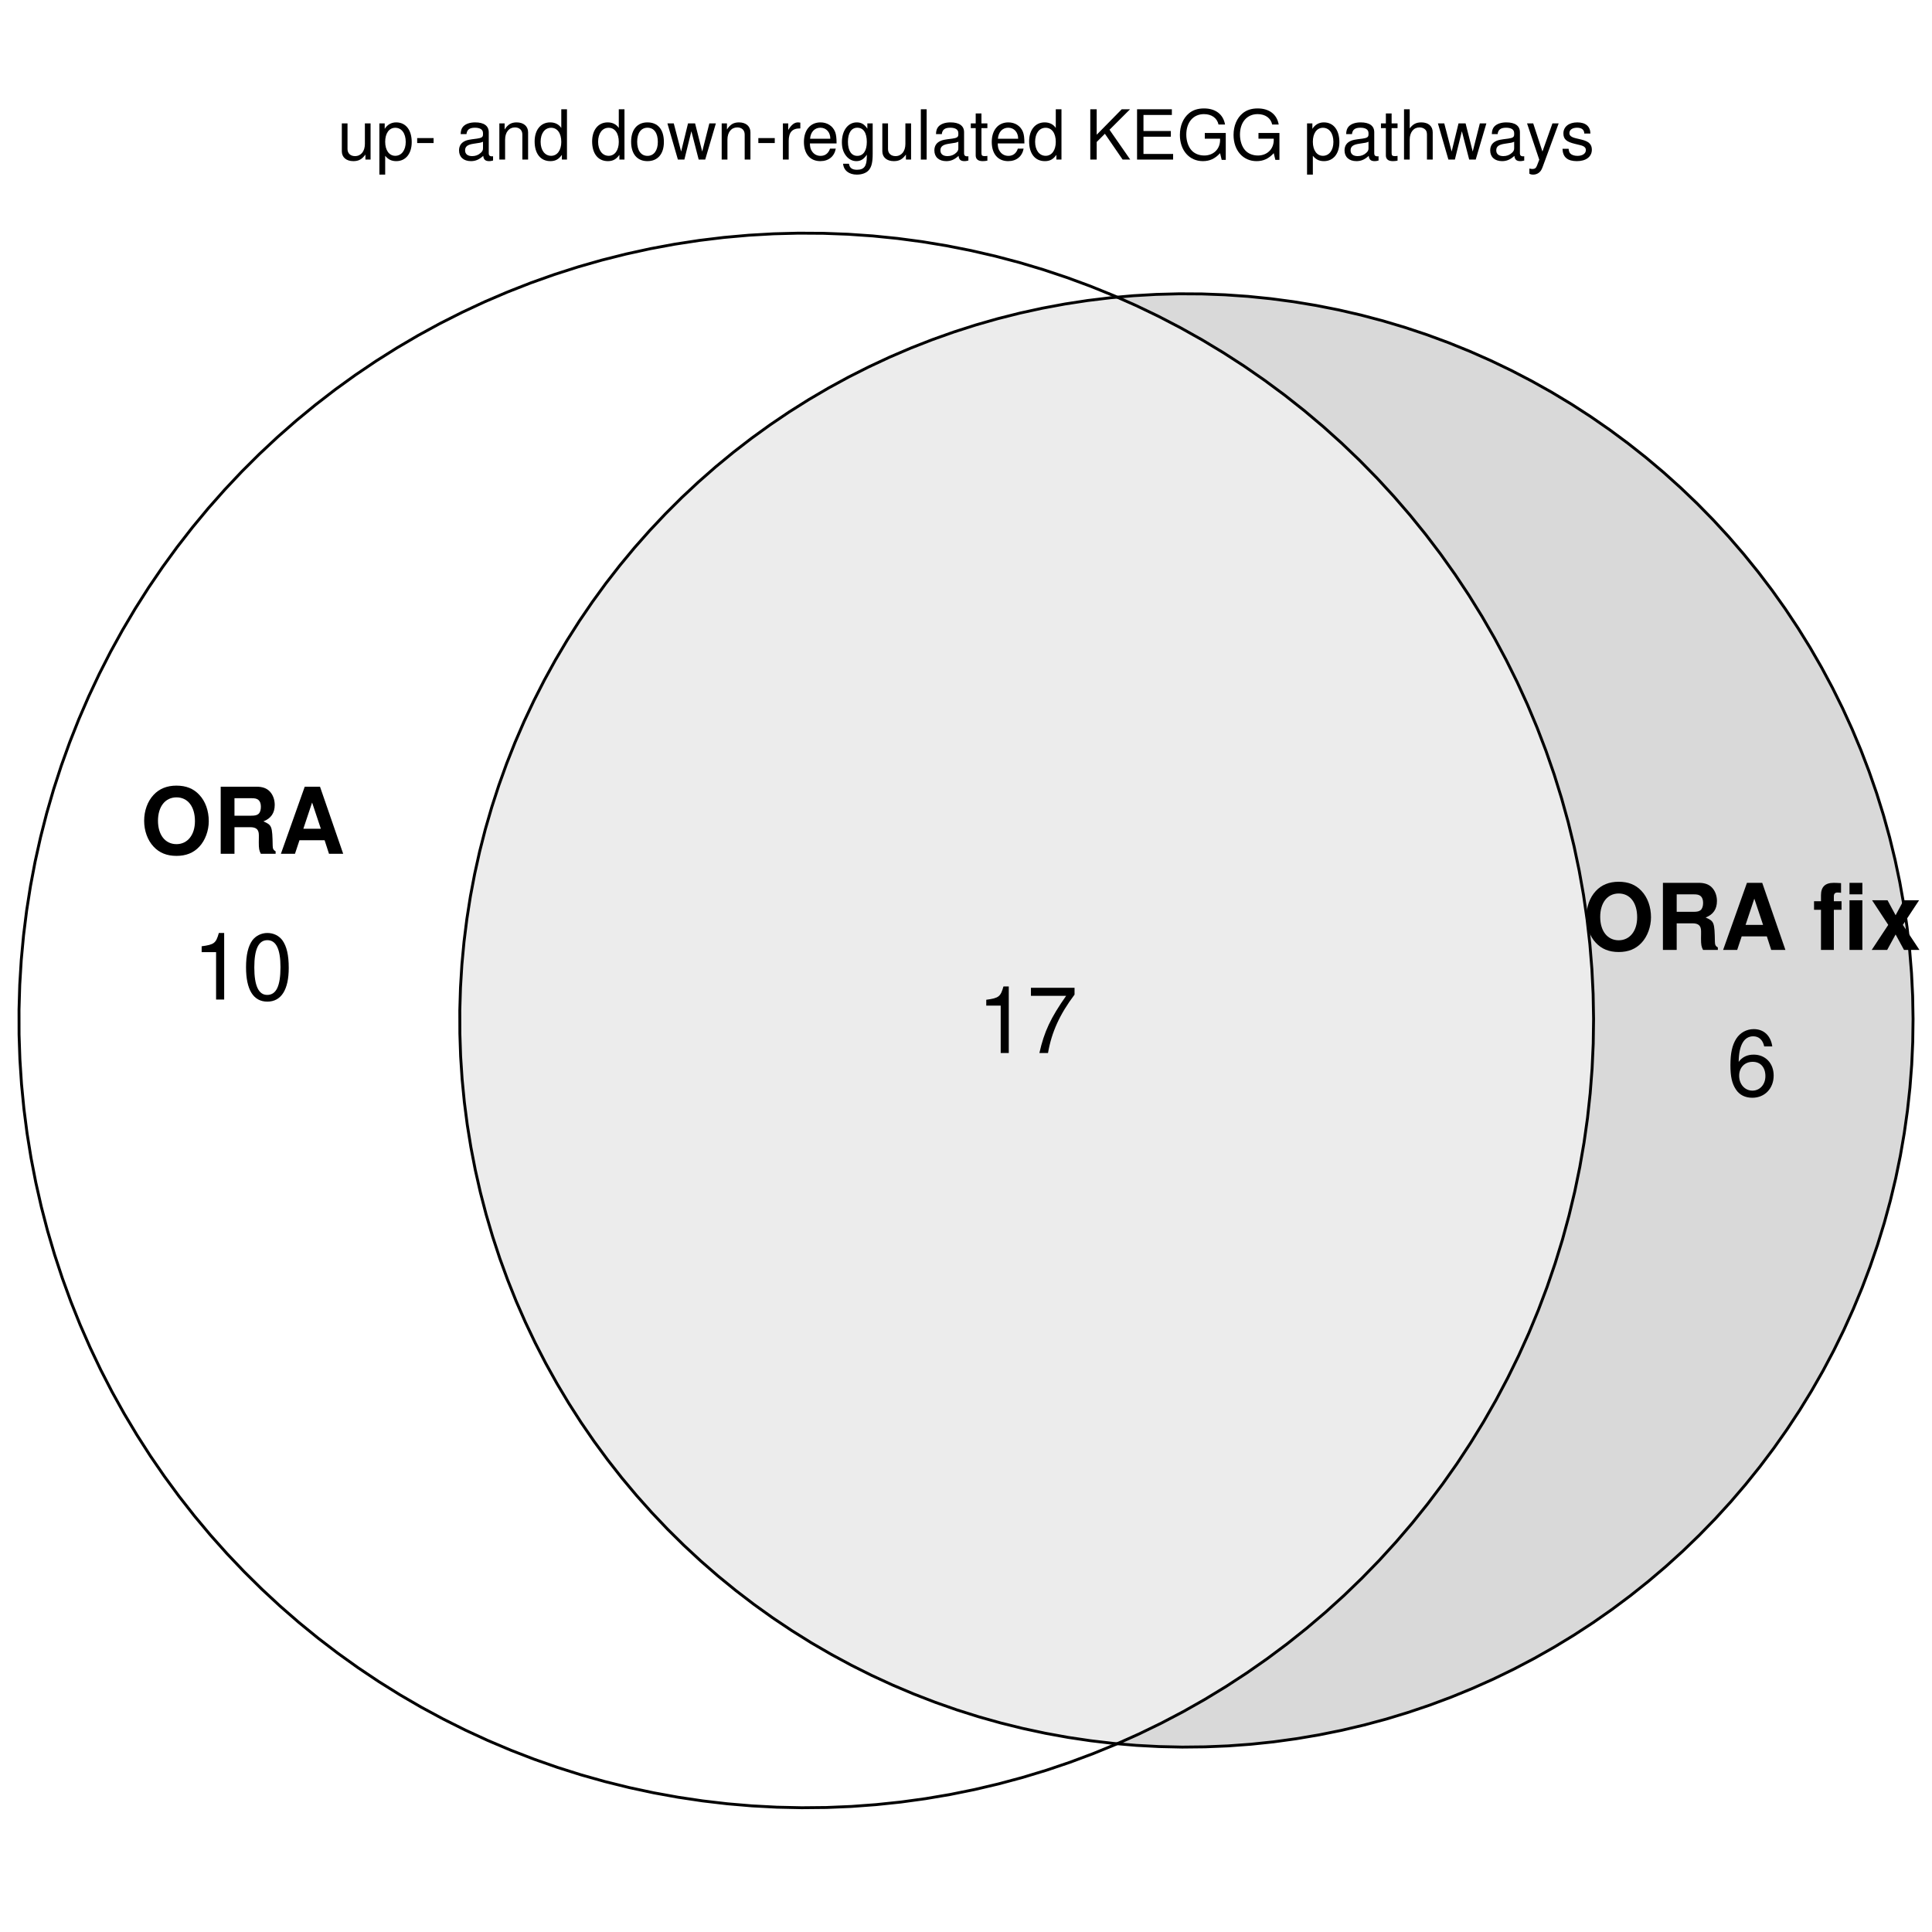 <?xml version="1.0" encoding="UTF-8"?>
<svg xmlns="http://www.w3.org/2000/svg" xmlns:xlink="http://www.w3.org/1999/xlink" width="504pt" height="504pt" viewBox="0 0 504 504" version="1.1">
<defs>
<g>
<symbol overflow="visible" id="glyph0-0">
<path style="stroke:none;" d=""/>
</symbol>
<symbol overflow="visible" id="glyph0-1">
<path style="stroke:none;" d="M 8.672 0 L 8.672 -9.438 L 7.188 -9.438 L 7.188 -4.094 C 7.188 -2.156 6.172 -0.906 4.609 -0.906 C 3.422 -0.906 2.656 -1.625 2.656 -2.75 L 2.656 -9.438 L 1.172 -9.438 L 1.172 -2.156 C 1.172 -0.594 2.344 0.406 4.172 0.406 C 5.562 0.406 6.438 -0.078 7.328 -1.312 L 7.328 0 Z M 8.672 0 "/>
</symbol>
<symbol overflow="visible" id="glyph0-2">
<path style="stroke:none;" d="M 0.969 3.922 L 2.484 3.922 L 2.484 -0.984 C 3.281 -0.016 4.156 0.406 5.375 0.406 C 7.828 0.406 9.406 -1.547 9.406 -4.547 C 9.406 -7.719 7.859 -9.703 5.359 -9.703 C 4.094 -9.703 3.062 -9.125 2.359 -8.016 L 2.359 -9.438 L 0.969 -9.438 Z M 5.109 -8.297 C 6.766 -8.297 7.844 -6.844 7.844 -4.594 C 7.844 -2.453 6.75 -0.984 5.109 -0.984 C 3.516 -0.984 2.484 -2.438 2.484 -4.641 C 2.484 -6.859 3.516 -8.297 5.109 -8.297 Z M 5.109 -8.297 "/>
</symbol>
<symbol overflow="visible" id="glyph0-3">
<path style="stroke:none;" d="M 5.109 -5.609 L 0.828 -5.609 L 0.828 -4.312 L 5.109 -4.312 Z M 5.109 -5.609 "/>
</symbol>
<symbol overflow="visible" id="glyph0-4">
<path style="stroke:none;" d=""/>
</symbol>
<symbol overflow="visible" id="glyph0-5">
<path style="stroke:none;" d="M 9.625 -0.875 C 9.469 -0.844 9.391 -0.844 9.312 -0.844 C 8.781 -0.844 8.5 -1.109 8.5 -1.578 L 8.5 -7.125 C 8.5 -8.797 7.266 -9.703 4.953 -9.703 C 3.562 -9.703 2.469 -9.312 1.812 -8.609 C 1.391 -8.125 1.203 -7.578 1.172 -6.641 L 2.688 -6.641 C 2.812 -7.797 3.484 -8.312 4.891 -8.312 C 6.266 -8.312 7 -7.812 7 -6.906 L 7 -6.516 C 6.984 -5.875 6.656 -5.641 5.438 -5.469 C 3.312 -5.203 2.984 -5.125 2.406 -4.891 C 1.312 -4.422 0.75 -3.594 0.75 -2.375 C 0.75 -0.672 1.938 0.406 3.859 0.406 C 5.047 0.406 6 0 7.062 -0.969 C 7.156 0 7.625 0.406 8.609 0.406 C 8.922 0.406 9.125 0.375 9.625 0.25 Z M 7 -2.969 C 7 -2.469 6.859 -2.156 6.406 -1.75 C 5.797 -1.188 5.062 -0.906 4.172 -0.906 C 3 -0.906 2.328 -1.453 2.328 -2.406 C 2.328 -3.406 2.969 -3.906 4.594 -4.141 C 6.188 -4.359 6.5 -4.422 7 -4.656 Z M 7 -2.969 "/>
</symbol>
<symbol overflow="visible" id="glyph0-6">
<path style="stroke:none;" d="M 1.266 -9.438 L 1.266 0 L 2.766 0 L 2.766 -5.203 C 2.766 -7.125 3.781 -8.391 5.328 -8.391 C 6.516 -8.391 7.266 -7.672 7.266 -6.531 L 7.266 0 L 8.766 0 L 8.766 -7.125 C 8.766 -8.688 7.594 -9.703 5.781 -9.703 C 4.375 -9.703 3.469 -9.156 2.641 -7.844 L 2.641 -9.438 Z M 1.266 -9.438 "/>
</symbol>
<symbol overflow="visible" id="glyph0-7">
<path style="stroke:none;" d="M 8.906 -13.125 L 7.422 -13.125 L 7.422 -8.25 C 6.781 -9.203 5.781 -9.703 4.516 -9.703 C 2.062 -9.703 0.469 -7.734 0.469 -4.734 C 0.469 -1.547 2.016 0.406 4.578 0.406 C 5.875 0.406 6.766 -0.078 7.578 -1.234 L 7.578 0 L 8.906 0 Z M 4.766 -8.297 C 6.391 -8.297 7.422 -6.875 7.422 -4.609 C 7.422 -2.438 6.375 -0.984 4.781 -0.984 C 3.125 -0.984 2.031 -2.453 2.031 -4.641 C 2.031 -6.844 3.125 -8.297 4.766 -8.297 Z M 4.766 -8.297 "/>
</symbol>
<symbol overflow="visible" id="glyph0-8">
<path style="stroke:none;" d="M 4.891 -9.703 C 2.234 -9.703 0.641 -7.812 0.641 -4.641 C 0.641 -1.453 2.234 0.406 4.906 0.406 C 7.578 0.406 9.188 -1.469 9.188 -4.578 C 9.188 -7.844 7.625 -9.703 4.891 -9.703 Z M 4.906 -8.312 C 6.609 -8.312 7.609 -6.938 7.609 -4.594 C 7.609 -2.359 6.562 -0.969 4.906 -0.969 C 3.234 -0.969 2.219 -2.359 2.219 -4.641 C 2.219 -6.938 3.234 -8.312 4.906 -8.312 Z M 4.906 -8.312 "/>
</symbol>
<symbol overflow="visible" id="glyph0-9">
<path style="stroke:none;" d="M 9.969 0 L 12.75 -9.438 L 11.047 -9.438 L 9.188 -2.094 L 7.328 -9.438 L 5.484 -9.438 L 3.688 -2.094 L 1.766 -9.438 L 0.109 -9.438 L 2.844 0 L 4.531 0 L 6.359 -7.391 L 8.266 0 Z M 9.969 0 "/>
</symbol>
<symbol overflow="visible" id="glyph0-10">
<path style="stroke:none;" d="M 1.234 -9.438 L 1.234 0 L 2.75 0 L 2.75 -4.891 C 2.766 -7.156 3.703 -8.172 5.781 -8.125 L 5.781 -9.641 C 5.531 -9.688 5.375 -9.703 5.203 -9.703 C 4.234 -9.703 3.484 -9.125 2.625 -7.719 L 2.625 -9.438 Z M 1.234 -9.438 "/>
</symbol>
<symbol overflow="visible" id="glyph0-11">
<path style="stroke:none;" d="M 9.234 -4.219 C 9.234 -5.656 9.125 -6.516 8.859 -7.219 C 8.25 -8.766 6.797 -9.703 5.047 -9.703 C 2.406 -9.703 0.719 -7.703 0.719 -4.594 C 0.719 -1.469 2.344 0.406 5 0.406 C 7.156 0.406 8.656 -0.812 9.031 -2.859 L 7.531 -2.859 C 7.109 -1.625 6.266 -0.969 5.062 -0.969 C 4.109 -0.969 3.297 -1.406 2.797 -2.203 C 2.438 -2.734 2.297 -3.281 2.281 -4.219 Z M 2.328 -5.438 C 2.453 -7.188 3.516 -8.312 5.016 -8.312 C 6.547 -8.312 7.609 -7.125 7.609 -5.438 Z M 2.328 -5.438 "/>
</symbol>
<symbol overflow="visible" id="glyph0-12">
<path style="stroke:none;" d="M 7.266 -9.438 L 7.266 -8.062 C 6.516 -9.203 5.688 -9.703 4.5 -9.703 C 2.219 -9.703 0.625 -7.578 0.625 -4.547 C 0.625 -2.969 1.016 -1.812 1.812 -0.859 C 2.516 -0.031 3.422 0.406 4.391 0.406 C 5.531 0.406 6.344 -0.094 7.125 -1.281 L 7.125 -0.797 C 7.125 1.734 6.422 2.656 4.547 2.656 C 3.281 2.656 2.609 2.156 2.469 1.078 L 0.938 1.078 C 1.078 2.828 2.469 3.922 4.516 3.922 C 5.906 3.922 7.062 3.469 7.672 2.719 C 8.391 1.844 8.656 0.672 8.656 -1.547 L 8.656 -9.438 Z M 4.641 -8.312 C 6.234 -8.312 7.125 -6.984 7.125 -4.594 C 7.125 -2.297 6.203 -0.969 4.641 -0.969 C 3.094 -0.969 2.203 -2.328 2.203 -4.641 C 2.203 -6.953 3.094 -8.312 4.641 -8.312 Z M 4.641 -8.312 "/>
</symbol>
<symbol overflow="visible" id="glyph0-13">
<path style="stroke:none;" d="M 2.734 -13.125 L 1.219 -13.125 L 1.219 0 L 2.734 0 Z M 2.734 -13.125 "/>
</symbol>
<symbol overflow="visible" id="glyph0-14">
<path style="stroke:none;" d="M 4.578 -9.438 L 3.031 -9.438 L 3.031 -12.031 L 1.531 -12.031 L 1.531 -9.438 L 0.25 -9.438 L 0.25 -8.203 L 1.531 -8.203 L 1.531 -1.078 C 1.531 -0.109 2.172 0.406 3.344 0.406 C 3.75 0.406 4.062 0.375 4.578 0.281 L 4.578 -0.969 C 4.359 -0.922 4.156 -0.906 3.859 -0.906 C 3.203 -0.906 3.031 -1.078 3.031 -1.75 L 3.031 -8.203 L 4.578 -8.203 Z M 4.578 -9.438 "/>
</symbol>
<symbol overflow="visible" id="glyph0-15">
<path style="stroke:none;" d="M 3.094 -4.594 L 5.234 -6.734 L 9.859 0 L 11.844 0 L 6.438 -7.781 L 11.797 -13.125 L 9.625 -13.125 L 3.094 -6.484 L 3.094 -13.125 L 1.422 -13.125 L 1.422 0 L 3.094 0 Z M 3.094 -4.594 "/>
</symbol>
<symbol overflow="visible" id="glyph0-16">
<path style="stroke:none;" d="M 3.297 -5.969 L 10.438 -5.969 L 10.438 -7.453 L 3.297 -7.453 L 3.297 -11.641 L 10.703 -11.641 L 10.703 -13.125 L 1.625 -13.125 L 1.625 0 L 11.031 0 L 11.031 -1.469 L 3.297 -1.469 Z M 3.297 -5.969 "/>
</symbol>
<symbol overflow="visible" id="glyph0-17">
<path style="stroke:none;" d="M 12.766 -6.938 L 7.297 -6.938 L 7.297 -5.453 L 11.281 -5.453 L 11.281 -5.094 C 11.281 -2.75 9.562 -1.062 7.156 -1.062 C 5.828 -1.062 4.625 -1.547 3.859 -2.391 C 2.984 -3.328 2.469 -4.891 2.469 -6.516 C 2.469 -9.734 4.297 -11.859 7.078 -11.859 C 9.078 -11.859 10.516 -10.828 10.875 -9.141 L 12.578 -9.141 C 12.109 -11.812 10.094 -13.344 7.094 -13.344 C 5.484 -13.344 4.188 -12.922 3.172 -12.078 C 1.641 -10.812 0.797 -8.781 0.797 -6.422 C 0.797 -2.391 3.266 0.406 6.797 0.406 C 8.594 0.406 9.984 -0.25 11.281 -1.672 L 11.703 0.078 L 12.766 0.078 Z M 12.766 -6.938 "/>
</symbol>
<symbol overflow="visible" id="glyph0-18">
<path style="stroke:none;" d="M 1.266 -13.125 L 1.266 0 L 2.75 0 L 2.75 -5.203 C 2.75 -7.125 3.766 -8.391 5.312 -8.391 C 5.812 -8.391 6.281 -8.25 6.641 -7.969 C 7.078 -7.656 7.25 -7.203 7.25 -6.531 L 7.25 0 L 8.75 0 L 8.75 -7.125 C 8.75 -8.719 7.609 -9.703 5.781 -9.703 C 4.453 -9.703 3.641 -9.281 2.75 -8.141 L 2.75 -13.125 Z M 1.266 -13.125 "/>
</symbol>
<symbol overflow="visible" id="glyph0-19">
<path style="stroke:none;" d="M 6.984 -9.438 L 4.375 -2.094 L 1.969 -9.438 L 0.359 -9.438 L 3.547 0.031 L 2.969 1.531 C 2.719 2.203 2.391 2.453 1.766 2.453 C 1.516 2.453 1.297 2.406 0.969 2.344 L 0.969 3.688 C 1.281 3.859 1.578 3.922 1.984 3.922 C 2.469 3.922 2.984 3.766 3.391 3.469 C 3.859 3.125 4.125 2.734 4.406 1.984 L 8.609 -9.438 Z M 6.984 -9.438 "/>
</symbol>
<symbol overflow="visible" id="glyph0-20">
<path style="stroke:none;" d="M 7.891 -6.797 C 7.859 -8.656 6.641 -9.703 4.469 -9.703 C 2.266 -9.703 0.844 -8.562 0.844 -6.828 C 0.844 -5.344 1.609 -4.641 3.828 -4.109 L 5.234 -3.766 C 6.281 -3.516 6.703 -3.125 6.703 -2.469 C 6.703 -1.562 5.812 -0.969 4.5 -0.969 C 3.688 -0.969 3 -1.203 2.625 -1.609 C 2.391 -1.875 2.281 -2.141 2.203 -2.812 L 0.609 -2.812 C 0.688 -0.625 1.906 0.406 4.375 0.406 C 6.75 0.406 8.266 -0.75 8.266 -2.578 C 8.266 -3.984 7.469 -4.75 5.594 -5.203 L 4.156 -5.547 C 2.938 -5.828 2.406 -6.234 2.406 -6.891 C 2.406 -7.781 3.188 -8.312 4.406 -8.312 C 5.609 -8.312 6.266 -7.797 6.297 -6.797 Z M 7.891 -6.797 "/>
</symbol>
<symbol overflow="visible" id="glyph1-0">
<path style="stroke:none;" d=""/>
</symbol>
<symbol overflow="visible" id="glyph1-1">
<path style="stroke:none;" d="M 9.359 -17.781 C 6.906 -17.781 4.891 -16.969 3.406 -15.359 C 1.844 -13.688 0.953 -11.234 0.953 -8.609 C 0.953 -6 1.844 -3.531 3.406 -1.875 C 4.922 -0.234 6.891 0.547 9.391 0.547 C 11.875 0.547 13.844 -0.234 15.359 -1.875 C 16.875 -3.484 17.812 -6.031 17.812 -8.5 C 17.812 -11.234 16.922 -13.703 15.359 -15.359 C 13.828 -17.016 11.906 -17.781 9.359 -17.781 Z M 9.391 -14.719 C 12.344 -14.719 14.203 -12.312 14.203 -8.516 C 14.203 -4.922 12.266 -2.516 9.391 -2.516 C 6.453 -2.516 4.562 -4.922 4.562 -8.609 C 4.562 -12.312 6.453 -14.719 9.391 -14.719 Z M 9.391 -14.719 "/>
</symbol>
<symbol overflow="visible" id="glyph1-2">
<path style="stroke:none;" d="M 5.516 -6.938 L 9.641 -6.938 C 11.203 -6.938 11.875 -6.312 11.875 -4.875 L 11.875 -4.156 C 11.859 -3.703 11.859 -3.266 11.859 -3 C 11.859 -1.344 11.953 -0.844 12.391 0 L 16.25 0 L 16.25 -0.641 C 15.703 -0.953 15.484 -1.312 15.484 -2.094 C 15.391 -7.25 15.281 -7.484 13.062 -8.453 C 15.031 -9.219 16.016 -10.625 16.016 -12.766 C 16.016 -14.156 15.531 -15.438 14.688 -16.297 C 13.891 -17.109 12.797 -17.5 11.297 -17.5 L 1.922 -17.5 L 1.922 0 L 5.516 0 Z M 5.516 -9.938 L 5.516 -14.5 L 9.859 -14.5 C 10.891 -14.5 11.297 -14.406 11.766 -14.047 C 12.188 -13.688 12.406 -13.078 12.406 -12.266 C 12.406 -11.422 12.188 -10.75 11.766 -10.391 C 11.359 -10.062 10.891 -9.938 9.859 -9.938 Z M 5.516 -9.938 "/>
</symbol>
<symbol overflow="visible" id="glyph1-3">
<path style="stroke:none;" d="M 12.031 -3.531 L 13.172 0 L 16.875 0 L 10.828 -17.5 L 6.844 -17.5 L 0.625 0 L 4.297 0 L 5.469 -3.531 Z M 11.047 -6.531 L 6.484 -6.531 L 8.766 -13.375 Z M 11.047 -6.531 "/>
</symbol>
<symbol overflow="visible" id="glyph1-4">
<path style="stroke:none;" d=""/>
</symbol>
<symbol overflow="visible" id="glyph1-5">
<path style="stroke:none;" d="M 7.516 -12.703 L 5.516 -12.703 L 5.516 -13.969 C 5.516 -14.641 5.812 -14.969 6.438 -14.969 C 6.75 -14.969 7.062 -14.953 7.391 -14.906 L 7.391 -17.422 C 6.672 -17.469 5.969 -17.5 5.469 -17.5 C 3.234 -17.5 2.156 -16.438 2.156 -14.25 L 2.156 -12.703 L 0.344 -12.703 L 0.344 -10.469 L 2.156 -10.469 L 2.156 0 L 5.516 0 L 5.516 -10.469 L 7.516 -10.469 Z M 12.953 -12.953 L 9.594 -12.953 L 9.594 0 L 12.953 0 Z M 12.953 -17.5 L 9.594 -17.5 L 9.594 -14.5 L 12.953 -14.5 Z M 12.953 -17.5 "/>
</symbol>
<symbol overflow="visible" id="glyph1-6">
<path style="stroke:none;" d="M 8.516 -6.531 L 12.75 -12.953 L 8.719 -12.953 L 6.625 -9.047 L 4.516 -12.953 L 0.484 -12.953 L 4.703 -6.531 L 0.391 0 L 4.422 0 L 6.625 -4.031 L 8.812 0 L 12.844 0 Z M 8.516 -6.531 "/>
</symbol>
<symbol overflow="visible" id="glyph2-0">
<path style="stroke:none;" d=""/>
</symbol>
<symbol overflow="visible" id="glyph2-1">
<path style="stroke:none;" d="M 6.219 -12.359 L 6.219 0 L 8.328 0 L 8.328 -17.359 L 6.938 -17.359 C 6.188 -14.688 5.719 -14.328 2.453 -13.891 L 2.453 -12.359 Z M 6.219 -12.359 "/>
</symbol>
<symbol overflow="visible" id="glyph2-2">
<path style="stroke:none;" d="M 6.594 -17.359 C 5.016 -17.359 3.578 -16.625 2.688 -15.453 C 1.578 -13.922 1.031 -11.609 1.031 -8.406 C 1.031 -2.547 2.953 0.547 6.594 0.547 C 10.203 0.547 12.172 -2.547 12.172 -8.25 C 12.172 -11.609 11.641 -13.875 10.516 -15.453 C 9.625 -16.656 8.203 -17.359 6.594 -17.359 Z M 6.594 -15.484 C 8.875 -15.484 10.016 -13.156 10.016 -8.453 C 10.016 -3.5 8.906 -1.203 6.547 -1.203 C 4.312 -1.203 3.188 -3.594 3.188 -8.375 C 3.188 -13.156 4.312 -15.484 6.594 -15.484 Z M 6.594 -15.484 "/>
</symbol>
<symbol overflow="visible" id="glyph2-3">
<path style="stroke:none;" d="M 11.953 -12.844 C 11.547 -15.672 9.719 -17.359 7.125 -17.359 C 5.25 -17.359 3.578 -16.438 2.562 -14.875 C 1.484 -13.172 1.031 -11.062 1.031 -7.922 C 1.031 -4.984 1.438 -3.141 2.469 -1.609 C 3.391 -0.188 4.875 0.547 6.75 0.547 C 9.984 0.547 12.312 -1.875 12.312 -5.25 C 12.312 -8.453 10.156 -10.703 7.109 -10.703 C 5.422 -10.703 4.109 -10.078 3.188 -8.812 C 3.219 -13.109 4.562 -15.484 6.984 -15.484 C 8.469 -15.484 9.5 -14.516 9.844 -12.844 Z M 6.844 -8.828 C 8.875 -8.828 10.156 -7.391 10.156 -5.094 C 10.156 -2.906 8.719 -1.312 6.766 -1.312 C 4.797 -1.312 3.312 -2.969 3.312 -5.188 C 3.312 -7.344 4.75 -8.828 6.844 -8.828 Z M 6.844 -8.828 "/>
</symbol>
<symbol overflow="visible" id="glyph2-4">
<path style="stroke:none;" d="M 12.484 -17.016 L 1.109 -17.016 L 1.109 -14.922 L 10.297 -14.922 C 6.234 -9.141 4.578 -5.594 3.312 0 L 5.562 0 C 6.5 -5.453 8.641 -10.125 12.484 -15.234 Z M 12.484 -17.016 "/>
</symbol>
</g>
</defs>
<g id="surface1421">
<rect x="0" y="0" width="504" height="504" style="fill:rgb(100%,100%,100%);fill-opacity:1;stroke:none;"/>
<g style="fill:rgb(0%,0%,0%);fill-opacity:1;">
  <use xlink:href="#glyph0-1" x="88" y="41.63"/>
  <use xlink:href="#glyph0-2" x="98" y="41.63"/>
  <use xlink:href="#glyph0-3" x="108" y="41.63"/>
  <use xlink:href="#glyph0-4" x="114" y="41.63"/>
  <use xlink:href="#glyph0-5" x="119" y="41.63"/>
  <use xlink:href="#glyph0-6" x="129" y="41.63"/>
  <use xlink:href="#glyph0-7" x="139" y="41.63"/>
  <use xlink:href="#glyph0-4" x="149" y="41.63"/>
  <use xlink:href="#glyph0-7" x="154" y="41.63"/>
  <use xlink:href="#glyph0-8" x="164" y="41.63"/>
  <use xlink:href="#glyph0-9" x="174" y="41.63"/>
  <use xlink:href="#glyph0-6" x="187" y="41.63"/>
  <use xlink:href="#glyph0-3" x="197" y="41.63"/>
  <use xlink:href="#glyph0-10" x="203" y="41.63"/>
  <use xlink:href="#glyph0-11" x="209" y="41.63"/>
  <use xlink:href="#glyph0-12" x="219" y="41.63"/>
  <use xlink:href="#glyph0-1" x="229" y="41.63"/>
  <use xlink:href="#glyph0-13" x="239" y="41.63"/>
  <use xlink:href="#glyph0-5" x="243" y="41.63"/>
  <use xlink:href="#glyph0-14" x="253" y="41.63"/>
  <use xlink:href="#glyph0-11" x="258" y="41.63"/>
  <use xlink:href="#glyph0-7" x="268" y="41.63"/>
  <use xlink:href="#glyph0-4" x="278" y="41.63"/>
  <use xlink:href="#glyph0-15" x="283" y="41.63"/>
  <use xlink:href="#glyph0-16" x="295" y="41.63"/>
  <use xlink:href="#glyph0-17" x="307" y="41.63"/>
  <use xlink:href="#glyph0-17" x="321" y="41.63"/>
  <use xlink:href="#glyph0-4" x="335" y="41.63"/>
  <use xlink:href="#glyph0-2" x="340" y="41.63"/>
  <use xlink:href="#glyph0-5" x="350" y="41.63"/>
  <use xlink:href="#glyph0-14" x="360" y="41.63"/>
  <use xlink:href="#glyph0-18" x="365" y="41.63"/>
  <use xlink:href="#glyph0-9" x="375" y="41.63"/>
  <use xlink:href="#glyph0-5" x="388" y="41.63"/>
  <use xlink:href="#glyph0-19" x="398" y="41.63"/>
  <use xlink:href="#glyph0-20" x="407" y="41.63"/>
</g>
<path style=" stroke:none;fill-rule:nonzero;fill:rgb(100%,100%,100%);fill-opacity:1;" d="M 215.617 471.52 L 222.098 471.25 L 228.562 470.773 L 235.012 470.098 L 241.438 469.215 L 247.832 468.133 L 254.188 466.848 L 260.5 465.363 L 266.762 463.68 L 272.969 461.801 L 279.109 459.727 L 285.188 457.457 L 291.188 455 L 291.438 454.887 L 290.469 454.805 L 284.527 454.109 L 278.605 453.23 L 272.719 452.16 L 266.863 450.906 L 261.055 449.469 L 255.293 447.848 L 249.586 446.047 L 243.938 444.066 L 238.355 441.906 L 232.844 439.574 L 227.41 437.07 L 222.059 434.391 L 216.789 431.547 L 211.617 428.539 L 206.543 425.367 L 201.566 422.039 L 196.703 418.555 L 191.949 414.918 L 187.312 411.133 L 182.797 407.203 L 178.41 403.133 L 174.152 398.926 L 170.031 394.586 L 166.047 390.121 L 162.207 385.531 L 158.512 380.82 L 154.969 376 L 151.578 371.066 L 148.348 366.027 L 145.277 360.891 L 142.371 355.66 L 139.629 350.34 L 137.059 344.934 L 134.656 339.453 L 132.434 333.895 L 130.383 328.273 L 128.512 322.586 L 126.824 316.848 L 125.316 311.055 L 123.992 305.219 L 122.852 299.34 L 121.898 293.434 L 121.133 287.496 L 120.555 281.539 L 120.164 275.566 L 119.965 269.586 L 119.949 263.602 L 120.129 257.621 L 120.492 251.645 L 121.047 245.688 L 121.789 239.746 L 122.715 233.836 L 123.832 227.953 L 125.129 222.113 L 126.613 216.312 L 128.281 210.566 L 130.129 204.871 L 132.152 199.242 L 134.355 193.676 L 136.73 188.184 L 139.281 182.77 L 142 177.438 L 144.883 172.191 L 147.934 167.043 L 151.145 161.992 L 154.516 157.047 L 158.035 152.207 L 161.711 147.484 L 165.531 142.875 L 169.496 138.395 L 173.602 134.039 L 177.84 129.812 L 182.211 125.727 L 186.711 121.777 L 191.332 117.973 L 196.07 114.316 L 200.922 110.812 L 205.879 107.461 L 210.941 104.27 L 216.105 101.238 L 221.359 98.371 L 226.699 95.676 L 232.125 93.145 L 237.625 90.789 L 243.199 88.609 L 248.84 86.602 L 254.539 84.777 L 260.293 83.133 L 266.098 81.672 L 271.945 80.395 L 277.828 79.301 L 283.746 78.395 L 289.688 77.676 L 291.43 77.52 L 290.402 77.066 L 284.391 74.633 L 278.305 72.391 L 272.152 70.34 L 265.941 68.484 L 259.672 66.828 L 253.352 65.371 L 246.992 64.113 L 240.594 63.055 L 234.164 62.203 L 227.715 61.551 L 221.242 61.105 L 214.766 60.863 L 208.281 60.824 L 201.797 60.992 L 195.324 61.363 L 188.863 61.938 L 182.426 62.719 L 176.016 63.699 L 169.641 64.883 L 163.305 66.27 L 157.02 67.852 L 150.785 69.633 L 144.609 71.613 L 138.496 73.785 L 132.461 76.148 L 126.5 78.699 L 120.621 81.441 L 114.832 84.363 L 109.141 87.469 L 103.547 90.754 L 98.062 94.211 L 92.691 97.84 L 87.434 101.637 L 82.301 105.602 L 77.293 109.723 L 72.422 114 L 67.684 118.43 L 63.09 123.004 L 58.645 127.727 L 54.348 132.582 L 50.207 137.574 L 46.227 142.691 L 42.41 147.934 L 38.758 153.293 L 35.281 158.766 L 31.977 164.348 L 28.848 170.027 L 25.902 175.805 L 23.141 181.672 L 20.566 187.621 L 18.18 193.652 L 15.988 199.754 L 13.984 205.922 L 12.18 212.148 L 10.574 218.434 L 9.164 224.762 L 7.957 231.133 L 6.949 237.539 L 6.148 243.973 L 5.547 250.43 L 5.152 256.902 L 4.961 263.383 L 4.973 269.871 L 5.191 276.352 L 5.613 282.82 L 6.242 289.273 L 7.07 295.707 L 8.105 302.109 L 9.34 308.473 L 10.773 314.797 L 12.406 321.074 L 14.238 327.293 L 16.266 333.453 L 18.484 339.547 L 20.895 345.566 L 23.496 351.508 L 26.281 357.363 L 29.25 363.129 L 32.402 368.797 L 35.73 374.359 L 39.23 379.82 L 42.902 385.164 L 46.742 390.391 L 50.742 395.492 L 54.902 400.465 L 59.219 405.305 L 63.688 410.004 L 68.301 414.562 L 73.055 418.973 L 77.945 423.23 L 82.969 427.332 L 88.117 431.27 L 93.391 435.047 L 98.777 438.656 L 104.277 442.09 L 109.883 445.352 L 115.59 448.43 L 121.391 451.332 L 127.277 454.047 L 133.25 456.574 L 139.297 458.914 L 145.418 461.059 L 151.602 463.012 L 157.844 464.766 L 164.137 466.324 L 170.48 467.684 L 176.859 468.84 L 183.273 469.797 L 189.715 470.551 L 196.176 471.098 L 202.648 471.441 L 209.133 471.582 Z M 215.617 471.52 "/>
<path style=" stroke:none;fill-rule:nonzero;fill:rgb(85.098%,85.098%,85.098%);fill-opacity:1;" d="M 314.379 455.699 L 320.359 455.453 L 326.328 455.016 L 332.277 454.391 L 338.207 453.574 L 344.109 452.574 L 349.977 451.391 L 355.801 450.02 L 361.582 448.469 L 367.309 446.73 L 372.98 444.816 L 378.586 442.723 L 384.125 440.453 L 389.59 438.012 L 394.973 435.398 L 400.273 432.613 L 405.48 429.668 L 410.594 426.555 L 415.605 423.285 L 420.512 419.855 L 425.305 416.273 L 429.984 412.543 L 434.547 408.668 L 438.98 404.648 L 443.285 400.492 L 447.461 396.199 L 451.496 391.781 L 455.387 387.234 L 459.137 382.57 L 462.734 377.789 L 466.18 372.895 L 469.473 367.895 L 472.602 362.793 L 475.57 357.598 L 478.371 352.309 L 481.008 346.934 L 483.469 341.48 L 485.762 335.949 L 487.875 330.352 L 489.809 324.688 L 491.566 318.965 L 493.141 313.191 L 494.535 307.371 L 495.742 301.512 L 496.762 295.613 L 497.598 289.688 L 498.246 283.738 L 498.707 277.77 L 498.977 271.789 L 499.059 265.805 L 498.953 259.82 L 498.656 253.844 L 498.172 247.879 L 497.5 241.934 L 496.641 236.008 L 495.594 230.117 L 494.359 224.258 L 492.945 218.445 L 491.348 212.676 L 489.566 206.961 L 487.605 201.309 L 485.469 195.719 L 483.156 190.199 L 480.668 184.754 L 478.012 179.391 L 475.188 174.113 L 472.199 168.93 L 469.047 163.84 L 465.738 158.855 L 462.27 153.977 L 458.652 149.211 L 454.883 144.559 L 450.973 140.031 L 446.918 135.625 L 442.727 131.352 L 438.402 127.215 L 433.953 123.215 L 429.375 119.355 L 424.68 115.645 L 419.871 112.086 L 414.949 108.676 L 409.926 105.426 L 404.801 102.336 L 399.578 99.41 L 394.27 96.648 L 388.875 94.059 L 383.398 91.637 L 377.852 89.391 L 372.238 87.32 L 366.559 85.43 L 360.824 83.719 L 355.039 82.188 L 349.207 80.844 L 343.336 79.684 L 337.43 78.707 L 331.496 77.918 L 325.543 77.316 L 319.57 76.906 L 313.59 76.68 L 307.605 76.645 L 301.621 76.801 L 295.648 77.145 L 291.43 77.52 L 296.332 79.688 L 302.176 82.496 L 307.93 85.488 L 313.586 88.656 L 319.141 92.008 L 324.586 95.527 L 329.914 99.219 L 335.129 103.078 L 340.215 107.098 L 345.172 111.277 L 349.996 115.613 L 354.68 120.098 L 359.219 124.727 L 363.613 129.5 L 367.852 134.406 L 371.934 139.445 L 375.855 144.609 L 379.609 149.895 L 383.199 155.297 L 386.613 160.809 L 389.852 166.426 L 392.91 172.145 L 395.789 177.953 L 398.484 183.852 L 400.988 189.836 L 403.305 195.891 L 405.43 202.02 L 407.355 208.211 L 409.09 214.457 L 410.625 220.758 L 411.957 227.105 L 413.094 233.488 L 414.023 239.906 L 414.754 246.348 L 415.277 252.812 L 415.598 259.289 L 415.715 265.773 L 415.625 272.258 L 415.332 278.734 L 414.832 285.199 L 414.133 291.648 L 413.227 298.066 L 412.121 304.457 L 410.812 310.809 L 409.305 317.113 L 407.598 323.371 L 405.691 329.57 L 403.594 335.707 L 401.305 341.773 L 398.824 347.766 L 396.156 353.672 L 393.301 359.496 L 390.266 365.227 L 387.051 370.855 L 383.656 376.383 L 380.094 381.801 L 376.359 387.102 L 372.457 392.285 L 368.398 397.34 L 364.18 402.262 L 359.809 407.051 L 355.285 411.699 L 350.621 416.203 L 345.816 420.559 L 340.875 424.758 L 335.805 428.801 L 330.609 432.68 L 325.293 436.395 L 319.863 439.941 L 314.324 443.312 L 308.68 446.508 L 302.941 449.52 L 297.105 452.352 L 291.438 454.887 L 296.434 455.312 L 302.41 455.629 L 308.395 455.762 Z M 314.379 455.699 "/>
<path style=" stroke:none;fill-rule:nonzero;fill:rgb(92.549%,92.549%,92.549%);fill-opacity:1;" d="M 297.105 452.352 L 302.941 449.52 L 308.68 446.508 L 314.324 443.312 L 319.863 439.941 L 325.293 436.395 L 330.609 432.68 L 335.805 428.801 L 340.875 424.758 L 345.816 420.559 L 350.621 416.203 L 355.285 411.699 L 359.809 407.051 L 364.18 402.262 L 368.398 397.34 L 372.457 392.285 L 376.359 387.102 L 380.094 381.801 L 383.656 376.383 L 387.051 370.855 L 390.266 365.227 L 393.301 359.496 L 396.156 353.672 L 398.824 347.766 L 401.305 341.773 L 403.594 335.707 L 405.691 329.57 L 407.598 323.371 L 409.305 317.113 L 410.812 310.809 L 412.121 304.457 L 413.227 298.066 L 414.133 291.648 L 414.832 285.199 L 415.332 278.734 L 415.625 272.258 L 415.715 265.773 L 415.598 259.289 L 415.277 252.812 L 414.754 246.348 L 414.023 239.906 L 413.094 233.488 L 411.957 227.105 L 410.625 220.758 L 409.09 214.457 L 407.355 208.211 L 405.43 202.02 L 403.305 195.891 L 400.988 189.836 L 398.484 183.852 L 395.789 177.953 L 392.91 172.145 L 389.852 166.426 L 386.613 160.809 L 383.199 155.297 L 379.609 149.895 L 375.855 144.609 L 371.934 139.445 L 367.852 134.406 L 363.613 129.5 L 359.219 124.727 L 354.68 120.098 L 349.996 115.613 L 345.172 111.277 L 340.215 107.098 L 335.129 103.078 L 329.914 99.219 L 324.586 95.527 L 319.141 92.008 L 313.586 88.656 L 307.93 85.488 L 302.176 82.496 L 296.332 79.688 L 291.43 77.52 L 289.688 77.676 L 283.746 78.395 L 277.828 79.301 L 271.945 80.395 L 266.098 81.672 L 260.293 83.133 L 254.539 84.777 L 248.84 86.602 L 243.199 88.609 L 237.625 90.789 L 232.125 93.145 L 226.699 95.676 L 221.359 98.371 L 216.105 101.238 L 210.941 104.27 L 205.879 107.461 L 200.922 110.812 L 196.07 114.316 L 191.332 117.973 L 186.711 121.777 L 182.211 125.727 L 177.84 129.812 L 173.602 134.039 L 169.496 138.395 L 165.531 142.875 L 161.711 147.484 L 158.035 152.207 L 154.516 157.047 L 151.145 161.992 L 147.934 167.043 L 144.883 172.191 L 142 177.438 L 139.281 182.77 L 136.73 188.184 L 134.355 193.676 L 132.152 199.242 L 130.129 204.871 L 128.281 210.566 L 126.613 216.312 L 125.129 222.113 L 123.832 227.953 L 122.715 233.836 L 121.789 239.746 L 121.047 245.688 L 120.492 251.645 L 120.129 257.621 L 119.949 263.602 L 119.965 269.586 L 120.164 275.566 L 120.555 281.539 L 121.133 287.496 L 121.898 293.434 L 122.852 299.34 L 123.992 305.219 L 125.316 311.055 L 126.824 316.848 L 128.512 322.586 L 130.383 328.273 L 132.434 333.895 L 134.656 339.453 L 137.059 344.934 L 139.629 350.34 L 142.371 355.66 L 145.277 360.891 L 148.348 366.027 L 151.578 371.066 L 154.969 376 L 158.512 380.82 L 162.207 385.531 L 166.047 390.121 L 170.031 394.586 L 174.152 398.926 L 178.41 403.133 L 182.797 407.203 L 187.312 411.133 L 191.949 414.918 L 196.703 418.555 L 201.566 422.039 L 206.543 425.367 L 211.617 428.539 L 216.789 431.547 L 222.059 434.391 L 227.41 437.07 L 232.844 439.574 L 238.355 441.906 L 243.938 444.066 L 249.586 446.047 L 255.293 447.848 L 261.055 449.469 L 266.863 450.906 L 272.719 452.16 L 278.605 453.23 L 284.527 454.109 L 290.469 454.805 L 291.438 454.887 Z M 297.105 452.352 "/>
<path style="fill:none;stroke-width:0.75;stroke-linecap:round;stroke-linejoin:round;stroke:rgb(0%,0%,0%);stroke-opacity:1;stroke-miterlimit:10;" d="M 104.277 442.09 L 109.883 445.352 L 115.59 448.43 L 121.391 451.332 L 127.277 454.047 L 133.25 456.574 L 139.297 458.914 L 145.418 461.059 L 151.602 463.012 L 157.844 464.766 L 164.137 466.324 L 170.48 467.684 L 176.859 468.84 L 183.273 469.797 L 189.715 470.551 L 196.176 471.098 L 202.648 471.441 L 209.133 471.582 L 215.617 471.52 L 222.098 471.25 L 228.562 470.773 L 235.012 470.098 L 241.438 469.215 L 247.832 468.133 L 254.188 466.848 L 260.5 465.363 L 266.762 463.68 L 272.969 461.801 L 279.109 459.727 L 285.188 457.457 L 291.188 455 L 297.105 452.352 L 302.941 449.52 L 308.68 446.508 L 314.324 443.312 L 319.863 439.941 L 325.293 436.395 L 330.609 432.68 L 335.805 428.801 L 340.875 424.758 L 345.816 420.559 L 350.621 416.203 L 355.285 411.699 L 359.809 407.051 L 364.18 402.262 L 368.398 397.34 L 372.457 392.285 L 376.359 387.102 L 380.094 381.801 L 383.656 376.383 L 387.051 370.855 L 390.266 365.227 L 393.301 359.496 L 396.156 353.672 L 398.824 347.766 L 401.305 341.773 L 403.594 335.707 L 405.691 329.57 L 407.598 323.371 L 409.305 317.113 L 410.812 310.809 L 412.121 304.457 L 413.227 298.066 L 414.133 291.648 L 414.832 285.199 L 415.332 278.734 L 415.625 272.258 L 415.715 265.773 L 415.598 259.289 L 415.277 252.812 L 414.754 246.348 L 414.023 239.906 L 413.094 233.488 L 411.957 227.105 L 410.625 220.758 L 409.09 214.457 L 407.355 208.211 L 405.43 202.02 L 403.305 195.891 L 400.988 189.836 L 398.484 183.852 L 395.789 177.953 L 392.91 172.145 L 389.852 166.426 L 386.613 160.809 L 383.199 155.297 L 379.609 149.895 L 375.855 144.609 L 371.934 139.445 L 367.852 134.406 L 363.613 129.5 L 359.219 124.727 L 354.68 120.098 L 349.996 115.613 L 345.172 111.277 L 340.215 107.098 L 335.129 103.078 L 329.914 99.219 L 324.586 95.527 L 319.141 92.008 L 313.586 88.656 L 307.93 85.488 L 302.176 82.496 L 296.332 79.688 L 290.402 77.066 L 284.391 74.633 L 278.305 72.391 L 272.152 70.34 L 265.941 68.484 L 259.672 66.828 L 253.352 65.371 L 246.992 64.113 L 240.594 63.055 L 234.164 62.203 L 227.715 61.551 L 221.242 61.105 L 214.766 60.863 L 208.281 60.824 L 201.797 60.992 L 195.324 61.363 L 188.863 61.938 L 182.426 62.719 L 176.016 63.699 L 169.641 64.883 L 163.305 66.27 L 157.02 67.852 L 150.785 69.633 L 144.609 71.613 L 138.496 73.785 L 132.461 76.148 L 126.5 78.699 L 120.621 81.441 L 114.832 84.363 L 109.141 87.469 L 103.547 90.754 L 98.062 94.211 L 92.691 97.84 L 87.434 101.637 L 82.301 105.602 L 77.293 109.723 L 72.422 114 L 67.684 118.43 L 63.09 123.004 L 58.645 127.727 L 54.348 132.582 L 50.207 137.574 L 46.227 142.691 L 42.41 147.934 L 38.758 153.293 L 35.281 158.766 L 31.977 164.348 L 28.848 170.027 L 25.902 175.805 L 23.141 181.672 L 20.566 187.621 L 18.18 193.652 L 15.988 199.754 L 13.984 205.922 L 12.18 212.148 L 10.574 218.434 L 9.164 224.762 L 7.957 231.133 L 6.949 237.539 L 6.148 243.973 L 5.547 250.43 L 5.152 256.902 L 4.961 263.383 L 4.973 269.871 L 5.191 276.352 L 5.613 282.82 L 6.242 289.273 L 7.07 295.707 L 8.105 302.109 L 9.34 308.473 L 10.773 314.797 L 12.406 321.074 L 14.238 327.293 L 16.266 333.453 L 18.484 339.547 L 20.895 345.566 L 23.496 351.508 L 26.281 357.363 L 29.25 363.129 L 32.402 368.797 L 35.73 374.359 L 39.23 379.82 L 42.902 385.164 L 46.742 390.391 L 50.742 395.492 L 54.902 400.465 L 59.219 405.305 L 63.688 410.004 L 68.301 414.562 L 73.055 418.973 L 77.945 423.23 L 82.969 427.332 L 88.117 431.27 L 93.391 435.047 L 98.777 438.656 L 104.277 442.09 "/>
<path style="fill:none;stroke-width:0.75;stroke-linecap:round;stroke-linejoin:round;stroke:rgb(0%,0%,0%);stroke-opacity:1;stroke-miterlimit:10;" d="M 211.617 428.539 L 216.789 431.547 L 222.059 434.391 L 227.41 437.07 L 232.844 439.574 L 238.355 441.906 L 243.938 444.066 L 249.586 446.047 L 255.293 447.848 L 261.055 449.469 L 266.863 450.906 L 272.719 452.16 L 278.605 453.23 L 284.527 454.109 L 290.469 454.805 L 296.434 455.312 L 302.41 455.629 L 308.395 455.762 L 314.379 455.699 L 320.359 455.453 L 326.328 455.016 L 332.277 454.391 L 338.207 453.574 L 344.109 452.574 L 349.977 451.391 L 355.801 450.02 L 361.582 448.469 L 367.309 446.73 L 372.98 444.816 L 378.586 442.723 L 384.125 440.453 L 389.59 438.012 L 394.973 435.398 L 400.273 432.613 L 405.48 429.668 L 410.594 426.555 L 415.605 423.285 L 420.512 419.855 L 425.305 416.273 L 429.984 412.543 L 434.547 408.668 L 438.98 404.648 L 443.285 400.492 L 447.461 396.199 L 451.496 391.781 L 455.387 387.234 L 459.137 382.57 L 462.734 377.789 L 466.18 372.895 L 469.473 367.895 L 472.602 362.793 L 475.57 357.598 L 478.371 352.309 L 481.008 346.934 L 483.469 341.48 L 485.762 335.949 L 487.875 330.352 L 489.809 324.688 L 491.566 318.965 L 493.141 313.191 L 494.535 307.371 L 495.742 301.512 L 496.762 295.613 L 497.598 289.688 L 498.246 283.738 L 498.707 277.77 L 498.977 271.789 L 499.059 265.805 L 498.953 259.82 L 498.656 253.844 L 498.172 247.879 L 497.5 241.934 L 496.641 236.008 L 495.594 230.117 L 494.359 224.258 L 492.945 218.445 L 491.348 212.676 L 489.566 206.961 L 487.605 201.309 L 485.469 195.719 L 483.156 190.199 L 480.668 184.754 L 478.012 179.391 L 475.188 174.113 L 472.199 168.93 L 469.047 163.84 L 465.738 158.855 L 462.27 153.977 L 458.652 149.211 L 454.883 144.559 L 450.973 140.031 L 446.918 135.625 L 442.727 131.352 L 438.402 127.215 L 433.953 123.215 L 429.375 119.355 L 424.68 115.645 L 419.871 112.086 L 414.949 108.676 L 409.926 105.426 L 404.801 102.336 L 399.578 99.41 L 394.27 96.648 L 388.875 94.059 L 383.398 91.637 L 377.852 89.391 L 372.238 87.32 L 366.559 85.43 L 360.824 83.719 L 355.039 82.188 L 349.207 80.844 L 343.336 79.684 L 337.43 78.707 L 331.496 77.918 L 325.543 77.316 L 319.57 76.906 L 313.59 76.68 L 307.605 76.645 L 301.621 76.801 L 295.648 77.145 L 289.688 77.676 L 283.746 78.395 L 277.828 79.301 L 271.945 80.395 L 266.098 81.672 L 260.293 83.133 L 254.539 84.777 L 248.84 86.602 L 243.199 88.609 L 237.625 90.789 L 232.125 93.145 L 226.699 95.676 L 221.359 98.371 L 216.105 101.238 L 210.941 104.27 L 205.879 107.461 L 200.922 110.812 L 196.07 114.316 L 191.332 117.973 L 186.711 121.777 L 182.211 125.727 L 177.84 129.812 L 173.602 134.039 L 169.496 138.395 L 165.531 142.875 L 161.711 147.484 L 158.035 152.207 L 154.516 157.047 L 151.145 161.992 L 147.934 167.043 L 144.883 172.191 L 142 177.438 L 139.281 182.77 L 136.73 188.184 L 134.355 193.676 L 132.152 199.242 L 130.129 204.871 L 128.281 210.566 L 126.613 216.312 L 125.129 222.113 L 123.832 227.953 L 122.715 233.836 L 121.789 239.746 L 121.047 245.688 L 120.492 251.645 L 120.129 257.621 L 119.949 263.602 L 119.965 269.586 L 120.164 275.566 L 120.555 281.539 L 121.133 287.496 L 121.898 293.434 L 122.852 299.34 L 123.992 305.219 L 125.316 311.055 L 126.824 316.848 L 128.512 322.586 L 130.383 328.273 L 132.434 333.895 L 134.656 339.453 L 137.059 344.934 L 139.629 350.34 L 142.371 355.66 L 145.277 360.891 L 148.348 366.027 L 151.578 371.066 L 154.969 376 L 158.512 380.82 L 162.207 385.531 L 166.047 390.121 L 170.031 394.586 L 174.152 398.926 L 178.41 403.133 L 182.797 407.203 L 187.312 411.133 L 191.949 414.918 L 196.703 418.555 L 201.566 422.039 L 206.543 425.367 L 211.617 428.539 "/>
<g style="fill:rgb(0%,0%,0%);fill-opacity:1;">
  <use xlink:href="#glyph1-1" x="36.652" y="222.727"/>
  <use xlink:href="#glyph1-2" x="55.652" y="222.727"/>
  <use xlink:href="#glyph1-3" x="72.652" y="222.727"/>
</g>
<g style="fill:rgb(0%,0%,0%);fill-opacity:1;">
  <use xlink:href="#glyph2-1" x="50.152" y="260.746"/>
  <use xlink:href="#glyph2-2" x="63.152" y="260.746"/>
</g>
<g style="fill:rgb(0%,0%,0%);fill-opacity:1;">
  <use xlink:href="#glyph1-1" x="412.883" y="247.805"/>
  <use xlink:href="#glyph1-2" x="431.883" y="247.805"/>
  <use xlink:href="#glyph1-3" x="448.883" y="247.805"/>
  <use xlink:href="#glyph1-4" x="465.883" y="247.805"/>
  <use xlink:href="#glyph1-5" x="472.883" y="247.805"/>
  <use xlink:href="#glyph1-6" x="487.883" y="247.805"/>
</g>
<g style="fill:rgb(0%,0%,0%);fill-opacity:1;">
  <use xlink:href="#glyph2-3" x="450.383" y="285.824"/>
</g>
<g style="fill:rgb(0%,0%,0%);fill-opacity:1;">
  <use xlink:href="#glyph2-1" x="254.832" y="274.699"/>
  <use xlink:href="#glyph2-4" x="267.832" y="274.699"/>
</g>
</g>
</svg>

